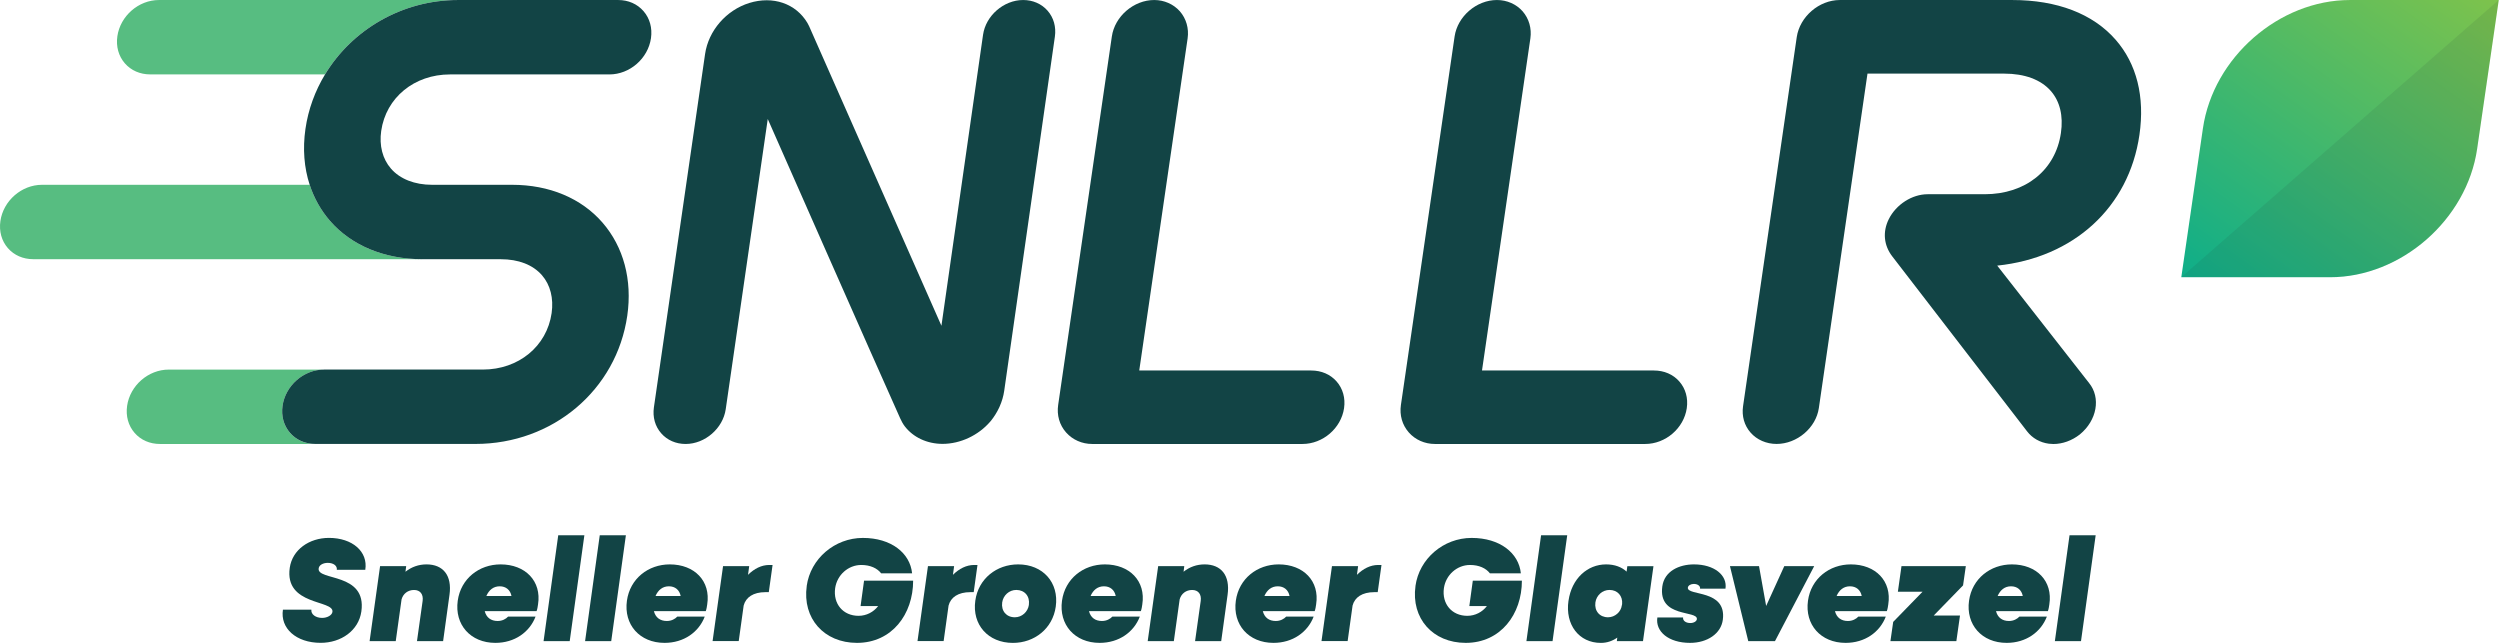 <svg width="1367" height="352" viewBox="0 0 1367 352" fill="none" xmlns="http://www.w3.org/2000/svg">
<path d="M250.471 0.008H131.244H86.927C75.763 0.008 65.773 8.719 64.173 19.829C63.373 25.411 64.831 30.673 68.262 34.619C71.657 38.53 76.581 40.681 82.127 40.681H169.659H177.729C192.502 16.238 219.895 0.008 250.471 0.008Z" fill="#57BD81"/>
<path d="M158.584 236.702C155.153 232.738 153.696 227.494 154.496 221.912C156.096 210.802 166.086 202.091 177.25 202.091H136.577H92.26C81.096 202.091 71.106 210.802 69.506 221.912C68.706 227.494 70.164 232.756 73.595 236.702C76.99 240.613 81.914 242.764 87.46 242.764H172.432C166.904 242.764 161.98 240.613 158.584 236.702Z" fill="#57BD81"/>
<path d="M180.432 120.728C175.436 114.969 171.703 108.32 169.339 101.05H67.284H22.967C11.804 101.05 1.813 109.76 0.213 120.871C-0.587 126.452 0.871 131.714 4.302 135.661C7.697 139.571 12.621 141.722 18.168 141.722H105.699H230.97C210.101 141.687 192.164 134.238 180.432 120.728Z" fill="#57BD81"/>
<path d="M338.003 0.008H250.471C219.895 0.008 192.502 16.238 177.73 40.699C172.308 49.676 168.557 59.737 167.01 70.545C165.464 81.353 166.281 91.717 169.339 101.068C171.721 108.338 175.436 114.987 180.432 120.746C192.164 134.256 210.118 141.705 230.97 141.74C231.023 141.74 231.077 141.74 231.13 141.74H273.776C283.553 141.74 291.375 144.78 296.37 150.522C300.921 155.766 302.787 163.108 301.632 171.196C299.019 189.381 283.553 202.074 264.034 202.074H177.25C166.086 202.074 156.096 210.784 154.496 221.894C153.696 227.476 155.153 232.738 158.584 236.685C161.98 240.595 166.904 242.746 172.432 242.746H259.964C302.236 242.746 337.149 213.237 342.998 172.6C345.806 153.082 340.989 135.003 329.434 121.706C317.862 108.374 300.316 101.05 280.051 101.05H236.285C226.739 101.05 218.722 97.903 213.762 92.179C209.176 86.9 207.292 79.594 208.447 71.576C211.06 53.391 226.526 40.699 246.045 40.699H333.203C344.367 40.699 354.357 31.988 355.957 20.878C356.757 15.296 355.299 10.034 351.868 6.088C348.455 2.159 343.549 0.008 338.003 0.008Z" fill="#124445"/>
<path d="M716.962 202.571H622.942L649.394 20.984C650.176 15.545 648.629 10.159 645.145 6.177C641.679 2.266 636.577 0.008 631.119 0.008C619.938 0.008 609.539 8.95 607.957 19.953L578.607 221.414C577.79 227.014 579.319 232.365 582.927 236.453C586.465 240.471 591.655 242.764 597.202 242.764H712.18C723.344 242.764 733.334 234.16 734.934 223.192C735.734 217.681 734.276 212.491 730.846 208.58C727.45 204.705 722.526 202.589 716.98 202.589L716.962 202.571Z" fill="#124445"/>
<path d="M904.38 202.571H810.36L836.811 20.984C837.593 15.545 836.047 10.159 832.563 6.177C829.114 2.266 823.994 0.008 818.537 0.008C807.355 0.008 796.974 8.95 795.374 19.953L766.025 221.414C765.207 227.014 766.736 232.365 770.327 236.453C773.847 240.471 779.055 242.764 784.601 242.764H899.58C910.744 242.764 920.734 234.16 922.334 223.192C923.134 217.681 921.676 212.491 918.245 208.58C914.85 204.705 909.926 202.589 904.38 202.589V202.571Z" fill="#124445"/>
<path d="M1100.26 0.008H1006.04C994.667 0.008 984.09 9.127 982.455 20.344L953.105 222.108C952.323 227.512 953.781 232.649 957.23 236.56C960.678 240.489 965.851 242.746 971.433 242.746C982.614 242.746 992.978 233.947 994.543 223.139L1021.14 40.254H1095.83C1107.1 40.254 1115.92 43.525 1121.36 49.711C1126.36 55.4 1128.28 63.346 1126.91 72.714C1123.96 93.05 1107.57 106.205 1085.18 106.205H1054.02C1045.53 106.205 1036.8 111.805 1032.8 119.804C1029.33 126.755 1030.04 134.203 1034.75 140.265L1108.37 235.813C1111.25 239.582 1115.49 242 1120.33 242.622C1121.15 242.729 1121.96 242.782 1122.8 242.782C1127.78 242.782 1132.91 240.951 1137.27 237.538C1146.64 229.841 1148.84 217.486 1142.3 209.433L1092.08 145.242C1133.87 140.905 1164.08 113.458 1169.84 73.781C1172.88 52.875 1168.36 34.868 1156.77 21.66C1144.35 7.492 1124.81 0.008 1100.26 0.008Z" fill="#124445"/>
<path d="M576.812 20.007L549.099 213.735C548.672 216.686 547.819 219.548 546.61 222.268C546.521 222.481 546.414 222.712 546.308 222.943C545.134 225.45 543.623 227.85 541.899 230.036C541.739 230.214 541.597 230.392 541.437 230.569C535.019 238.018 525.189 242.693 515.448 242.711C506.808 242.711 499.306 239.049 494.773 233.165C493.707 231.778 492.889 230.232 492.178 228.649C479.966 201.54 419.81 65.07 419.81 65.07L396.825 223.779C395.314 234.249 385.484 242.764 374.907 242.764C369.574 242.764 364.827 240.684 361.539 236.916C358.197 233.111 356.792 228.063 357.557 222.73L385.537 29.535C387.386 16.754 397.109 5.554 409.713 1.626C422.69 -2.374 435.151 1.892 441.497 12.54C441.835 13.109 442.137 13.696 442.422 14.318L514.772 178.129L537.526 19.029C539.019 8.559 548.85 0.026 559.427 0.008C564.777 0.008 569.524 2.088 572.812 5.839C576.154 9.661 577.559 14.691 576.812 20.007Z" fill="#124445"/>
<path d="M154.691 333.371H170.263C169.943 335.86 172.557 337.868 176.147 337.868C178.921 337.868 181.551 336.411 181.783 334.562C182.654 327.896 155.42 331.344 158.442 310.439C159.882 300.555 169.09 294.12 179.88 294.12C192.662 294.12 201.319 301.604 199.737 311.559H184.165C184.485 309.39 182.334 307.773 179.24 307.773C176.77 307.773 174.476 308.893 174.245 310.83C173.285 317.745 200.679 312.839 197.586 334.384C196.075 344.837 186.476 351.503 175.347 351.503C161.926 351.503 153.109 343.539 154.709 333.335L154.691 333.371Z" fill="#124445"/>
<path d="M207.807 309.568H222.1L221.709 312.626C225.051 309.977 228.944 308.608 233.228 308.608C242.205 308.608 247.289 314.563 245.778 325.247L242.294 350.579H228.001L231.095 328.554C231.575 324.927 229.744 322.598 226.402 322.598C223.06 322.598 220.446 324.607 219.575 327.736L216.393 350.561H202.101L207.825 309.568H207.807Z" fill="#124445"/>
<path d="M250.293 328.465C251.964 316.412 261.955 308.608 273.723 308.608C287.304 308.608 296.192 317.781 294.201 330.473C294.041 331.682 293.81 333.122 293.401 334.171H265.048C265.919 337.619 268.39 339.557 272.123 339.557C274.665 339.557 276.656 338.437 277.847 337.14H292.85C289.597 345.654 281.42 351.521 270.861 351.521C257.279 351.521 248.462 341.548 250.293 328.447V328.465ZM265.937 325.887H279.678C279.038 322.598 276.656 320.59 273.243 320.59C269.83 320.59 267.359 322.598 265.937 325.887Z" fill="#124445"/>
<path d="M305.24 292.698H319.533L311.516 350.579H297.223L305.24 292.698Z" fill="#124445"/>
<path d="M327.941 292.698H342.233L334.216 350.579H319.924L327.941 292.698Z" fill="#124445"/>
<path d="M342.802 328.465C344.473 316.412 354.464 308.608 366.232 308.608C379.813 308.608 388.701 317.781 386.71 330.473C386.55 331.682 386.319 333.122 385.91 334.171H357.557C358.428 337.619 360.899 339.557 364.632 339.557C367.174 339.557 369.165 338.437 370.356 337.14H385.359C382.106 345.654 373.929 351.521 363.37 351.521C349.788 351.521 340.971 341.548 342.802 328.447V328.465ZM358.445 325.887H372.187C371.547 322.598 369.165 320.59 365.752 320.59C362.339 320.59 359.868 322.598 358.445 325.887Z" fill="#124445"/>
<path d="M395.367 309.568H409.66L409.02 314.315C412.433 310.937 416.397 308.928 420.61 308.928H422.441L420.379 323.789H418.548C411.882 323.789 407.829 326.598 406.638 331.096L403.936 350.543H389.643L395.367 309.55V309.568Z" fill="#124445"/>
<path d="M441.106 320.43C443.168 305.48 456.43 294.138 471.824 294.138C487.219 294.138 497.636 302.333 498.738 313.515H481.832C479.681 310.706 475.877 308.928 470.953 308.928C463.807 308.928 457.692 314.386 456.661 321.621C455.47 330.224 461.034 336.731 469.442 336.731C473.815 336.731 477.69 334.633 480.161 331.415H470.562L472.464 317.514H499.307C499.307 335.842 487.716 351.521 468.589 351.521C450.563 351.521 438.653 338.099 441.124 320.412L441.106 320.43Z" fill="#124445"/>
<path d="M507.412 309.568H521.705L521.065 314.315C524.478 310.937 528.442 308.928 532.655 308.928H534.486L532.424 323.789H530.593C523.927 323.789 519.874 326.598 518.683 331.096L515.981 350.543H501.688L507.412 309.55V309.568Z" fill="#124445"/>
<path d="M533.295 328.465C534.966 316.412 544.957 308.608 556.725 308.608C570.306 308.608 579.123 318.581 577.292 331.682C575.621 343.735 565.613 351.539 553.863 351.539C540.281 351.539 531.464 341.566 533.295 328.465ZM562.591 330.704C563.231 326.047 560.298 322.581 555.694 322.581C551.801 322.581 548.547 325.549 547.996 329.407C547.356 334.064 550.29 337.531 554.911 337.531C558.804 337.531 562.058 334.562 562.609 330.704H562.591Z" fill="#124445"/>
<path d="M580.705 328.465C582.376 316.412 592.367 308.608 604.135 308.608C617.716 308.608 626.604 317.781 624.613 330.473C624.453 331.682 624.222 333.122 623.813 334.171H595.46C596.331 337.619 598.802 339.557 602.535 339.557C605.077 339.557 607.068 338.437 608.259 337.14H623.262C620.009 345.654 611.832 351.521 601.273 351.521C587.691 351.521 578.874 341.548 580.705 328.447V328.465ZM596.331 325.887H610.072C609.432 322.598 607.05 320.59 603.637 320.59C600.224 320.59 597.753 322.598 596.331 325.887Z" fill="#124445"/>
<path d="M633.27 309.568H647.563L647.171 312.626C650.513 309.977 654.389 308.608 658.691 308.608C667.668 308.608 672.752 314.563 671.241 325.247L667.757 350.579H653.464L656.557 328.554C657.037 324.927 655.206 322.598 651.865 322.598C648.523 322.598 645.909 324.607 645.038 327.736L641.856 350.561H627.564L633.288 309.568H633.27Z" fill="#124445"/>
<path d="M675.756 328.465C677.427 316.412 687.418 308.608 699.186 308.608C712.767 308.608 721.655 317.781 719.664 330.473C719.504 331.682 719.273 333.122 718.864 334.171H690.511C691.382 337.619 693.853 339.557 697.586 339.557C700.128 339.557 702.119 338.437 703.31 337.14H718.313C715.06 345.654 706.883 351.521 696.324 351.521C682.742 351.521 673.925 341.548 675.756 328.447V328.465ZM691.382 325.887H705.123C704.483 322.598 702.101 320.59 698.688 320.59C695.275 320.59 692.804 322.598 691.382 325.887Z" fill="#124445"/>
<path d="M728.321 309.568H742.613L741.973 314.315C745.387 310.937 749.351 308.928 753.564 308.928H755.395L753.333 323.789H751.502C744.835 323.789 740.782 326.598 739.591 331.096L736.889 350.543H722.597L728.321 309.55V309.568Z" fill="#124445"/>
<path d="M773.971 320.43C776.034 305.48 789.295 294.138 804.689 294.138C820.084 294.138 830.501 302.333 831.603 313.515H814.697C812.546 310.706 808.742 308.928 803.818 308.928C796.672 308.928 790.557 314.386 789.526 321.621C788.335 330.224 793.899 336.731 802.307 336.731C806.68 336.731 810.555 334.633 813.026 331.415H803.427L805.329 317.514H832.172C832.172 335.842 820.581 351.521 801.454 351.521C783.429 351.521 771.518 338.099 773.989 320.412L773.971 320.43Z" fill="#124445"/>
<path d="M842.66 292.698H856.952L848.935 350.579H834.643L842.66 292.698Z" fill="#124445"/>
<path d="M857.663 328.465C859.405 316.323 867.992 308.608 878.231 308.608C882.924 308.608 886.728 310.066 889.43 312.555L889.821 309.586H904.113L898.389 350.579H884.097L884.328 348.641C881.715 350.49 878.693 351.539 875.351 351.539C863.37 351.539 855.743 341.566 857.646 328.465H857.663ZM886.817 331.024L886.977 330.296C887.368 325.869 884.506 322.581 880.062 322.581C876.169 322.581 872.916 325.549 872.364 329.407C871.725 334.064 874.675 337.531 879.28 337.531C883.084 337.531 886.355 334.562 886.817 331.024Z" fill="#124445"/>
<path d="M906.264 337.619H920.307C920.076 339.397 921.818 340.677 924.271 340.677C926.102 340.677 927.685 339.788 927.845 338.579C928.485 333.513 906.566 338.099 908.948 320.661C910.068 312.306 918.156 308.608 926.262 308.608C937.373 308.608 944.608 314.563 943.488 321.87H929.587C929.818 320.43 928.307 319.292 926.174 319.292C924.591 319.292 923.08 320.092 922.92 321.301C922.369 326.047 944.199 322.03 942.048 338.828C941.088 346.472 933.551 351.521 924.111 351.521C912.29 351.521 905.055 345.246 906.246 337.619H906.264Z" fill="#124445"/>
<path d="M945.959 309.568H961.833L965.727 331.344L975.646 309.568H992L970.562 350.561H955.949L945.941 309.568H945.959Z" fill="#124445"/>
<path d="M988.605 328.465C990.276 316.412 1000.27 308.608 1012.03 308.608C1025.62 308.608 1034.5 317.781 1032.51 330.473C1032.35 331.682 1032.12 333.122 1031.71 334.171H1003.36C1004.23 337.619 1006.7 339.557 1010.43 339.557C1012.98 339.557 1014.97 338.437 1016.16 337.14H1031.16C1027.91 345.654 1019.73 351.521 1009.17 351.521C995.591 351.521 986.774 341.548 988.605 328.447V328.465ZM1004.25 325.887H1017.99C1017.35 322.598 1014.97 320.59 1011.55 320.59C1008.14 320.59 1005.67 322.598 1004.25 325.887Z" fill="#124445"/>
<path d="M1035.21 340.037L1051.25 323.558H1037.76L1039.73 309.568H1074.91L1073.4 320.092L1057.36 336.571H1071.73L1069.74 350.561H1033.69L1035.2 340.037H1035.21Z" fill="#124445"/>
<path d="M1076.67 328.465C1078.34 316.412 1088.33 308.608 1100.1 308.608C1113.68 308.608 1122.57 317.781 1120.58 330.473C1120.42 331.682 1120.19 333.122 1119.78 334.171H1091.42C1092.3 337.619 1094.77 339.557 1098.5 339.557C1101.04 339.557 1103.03 338.437 1104.22 337.14H1119.23C1115.97 345.654 1107.8 351.521 1097.24 351.521C1083.66 351.521 1074.84 341.548 1076.67 328.447V328.465ZM1092.31 325.887H1106.05C1105.41 322.598 1103.03 320.59 1099.62 320.59C1096.21 320.59 1093.74 322.598 1092.31 325.887Z" fill="#124445"/>
<path d="M1131.62 292.698H1145.91L1137.89 350.579H1123.6L1131.62 292.698Z" fill="#124445"/>
<path d="M1284.96 0.008C1246.19 0.008 1210.17 31.437 1204.55 70.225L1192.73 151.588H1274.1C1312.87 151.588 1348.88 120.159 1354.5 81.371L1366.32 0.008H1284.96Z" fill="url(#paint0_linear_3_263)"/>
<g style="mix-blend-mode:darken" opacity="0.1">
<path d="M1366.3 0.008L1354.5 81.353C1348.86 120.142 1312.87 151.571 1274.1 151.571H1192.73L1366.3 0.008Z" fill="#1D2F37"/>
</g>
<defs>
<linearGradient id="paint0_linear_3_263" x1="1086.73" y1="343.948" x2="1592.05" y2="-358.9" gradientUnits="userSpaceOnUse">
<stop offset="0.24" stop-color="#09AD8C"/>
<stop offset="0.54" stop-color="#8AC545"/>
</linearGradient>
</defs>
</svg>

